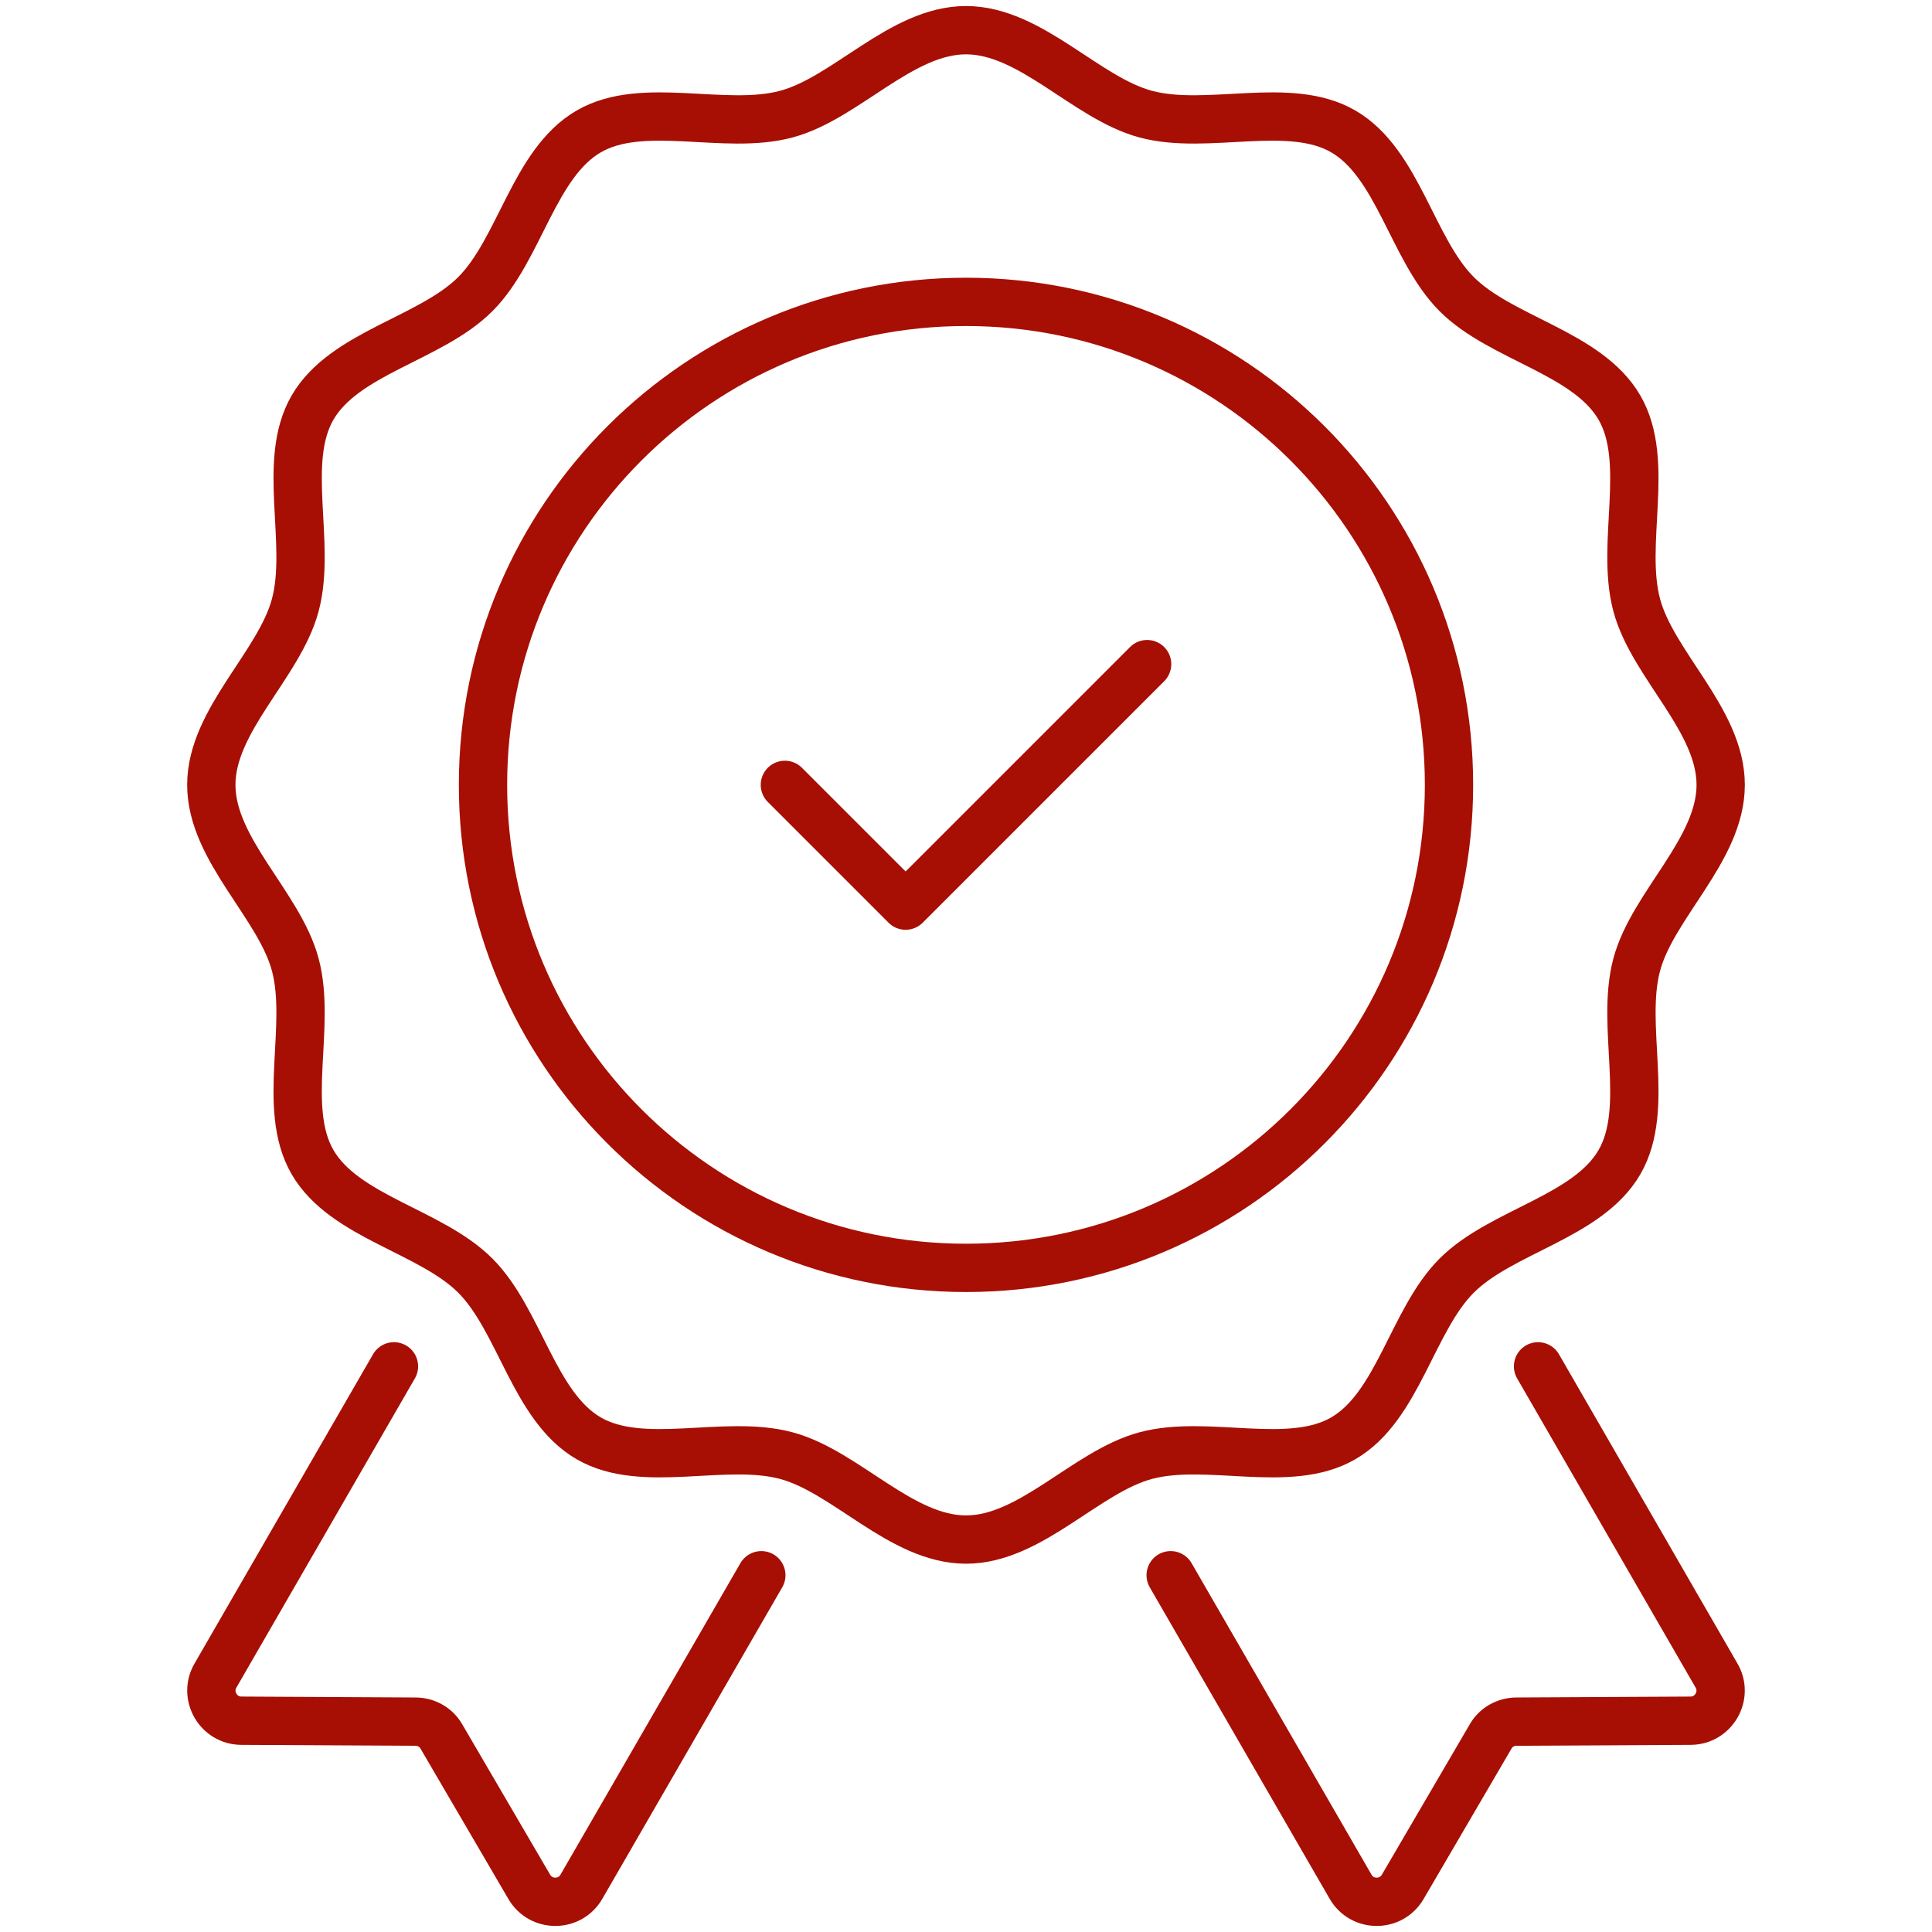 <svg width="80" height="80" viewBox="0 0 80 80" fill="none" xmlns="http://www.w3.org/2000/svg">
<path d="M40 63.75C37.316 63.75 35.036 60.938 32.559 60.274C29.998 59.587 26.621 60.858 24.377 59.558C22.103 58.24 21.527 54.666 19.68 52.819C17.833 50.972 14.26 50.396 12.942 48.122C11.642 45.879 12.913 42.501 12.226 39.941C11.562 37.463 8.75 35.184 8.75 32.5C8.75 29.816 11.562 27.537 12.226 25.059C12.913 22.498 11.642 19.121 12.942 16.877C14.26 14.603 17.834 14.027 19.681 12.18C21.528 10.333 22.104 6.76 24.378 5.442C26.622 4.142 29.999 5.413 32.559 4.726C35.037 4.062 37.316 1.25 40 1.25C42.684 1.25 44.964 4.062 47.441 4.726C50.002 5.413 53.379 4.142 55.623 5.442C57.897 6.76 58.473 10.334 60.32 12.181C62.167 14.028 65.74 14.604 67.058 16.878C68.358 19.122 67.087 22.499 67.774 25.059C68.438 27.537 71.25 29.816 71.25 32.5C71.25 35.184 68.438 37.464 67.774 39.941C67.087 42.502 68.358 45.879 67.058 48.123C65.74 50.397 62.166 50.973 60.319 52.82C58.472 54.667 57.896 58.24 55.622 59.558C53.379 60.858 50.001 59.587 47.441 60.274C44.963 60.938 42.684 63.75 40 63.75Z" stroke="#A70F04" stroke-width="2" stroke-linecap="round" stroke-linejoin="round"/>
<path d="M40 52.5C51.046 52.5 60 43.546 60 32.5C60 21.454 51.046 12.5 40 12.5C28.954 12.5 20 21.454 20 32.5C20 43.546 28.954 52.5 40 52.5Z" stroke="#A70F04" stroke-width="2" stroke-linecap="round" stroke-linejoin="round"/>
<path d="M32.5 32.5L37.5 37.5L47.5 27.5" stroke="#A70F04" stroke-width="2" stroke-linecap="round" stroke-linejoin="round"/>
<path d="M63.687 56.577L71.075 69.376C71.562 70.201 70.962 71.251 70 71.251L62.8 71.289C62.35 71.289 61.937 71.526 61.725 71.901L58.087 78.126C57.6 78.964 56.4 78.951 55.925 78.126L48.475 65.227" stroke="#A70F04" stroke-width="2" stroke-linecap="round" stroke-linejoin="round"/>
<path d="M16.313 56.577L8.925 69.376C8.438 70.201 9.038 71.251 10 71.251L17.2 71.289C17.65 71.289 18.063 71.526 18.275 71.901L21.913 78.126C22.4 78.964 23.6 78.951 24.075 78.126L31.525 65.227" stroke="#A70F04" stroke-width="2" stroke-linecap="round" stroke-linejoin="round"/>
</svg>
